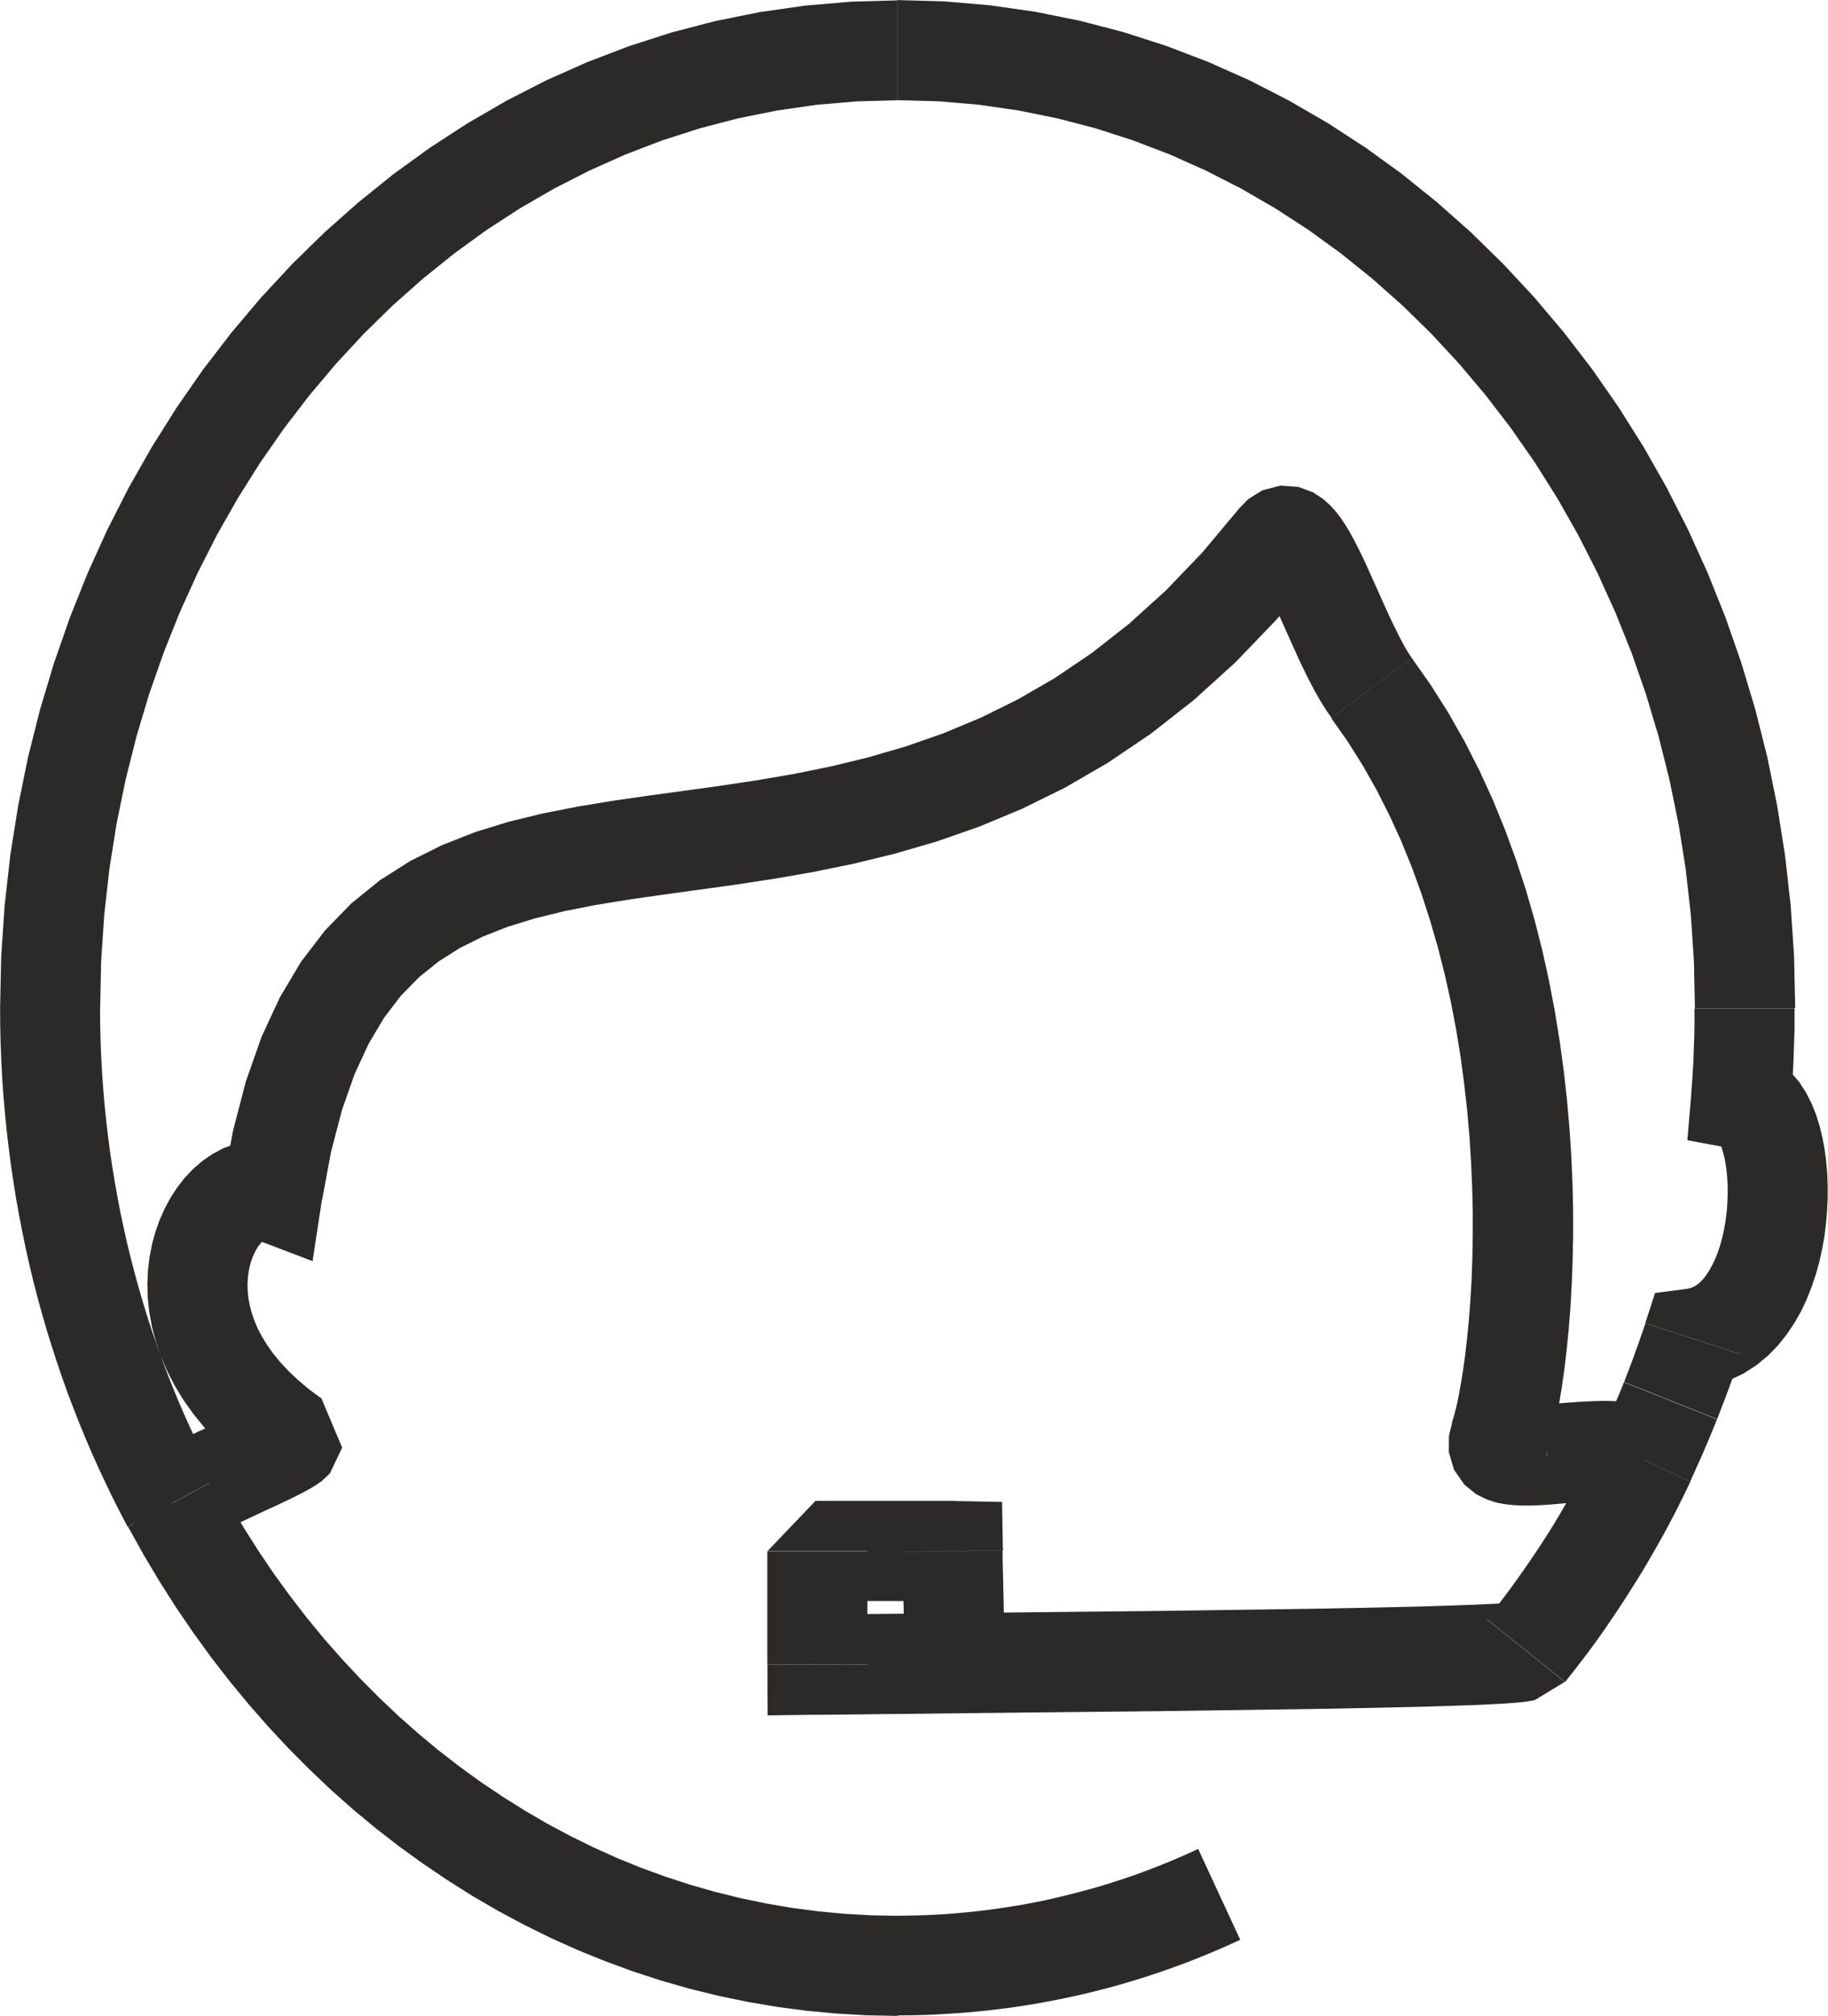 <?xml version="1.0" encoding="UTF-8"?> <svg xmlns="http://www.w3.org/2000/svg" xmlns:xlink="http://www.w3.org/1999/xlink" xmlns:xodm="http://www.corel.com/coreldraw/odm/2003" xml:space="preserve" width="8.844mm" height="9.749mm" version="1.1" style="shape-rendering:geometricPrecision; text-rendering:geometricPrecision; image-rendering:optimizeQuality; fill-rule:evenodd; clip-rule:evenodd" viewBox="0 0 181.6 200.17"> <defs> <style type="text/css"> .fil0 {fill:#2B2A29;fill-rule:nonzero} </style> </defs> <g id="Ebene_x0020_1">  <g> <path class="fil0" d="M89.16 200.17l0 -9.94 0 0 0.99 -0.01 0.99 -0.02 0.98 -0.03 0.98 -0.05 0.98 -0.06 0.98 -0.08 0.97 -0.09 0.97 -0.1 0.96 -0.11 0.96 -0.13 0.95 -0.14 0.96 -0.15 0.95 -0.16 0.94 -0.18 0.94 -0.19 0.94 -0.21 0.93 -0.22 0.93 -0.23 0.93 -0.24 0.92 -0.25 0.92 -0.26 0.91 -0.28 0.91 -0.29 0.91 -0.3 0.9 -0.31 0.9 -0.33 0.89 -0.34 0.88 -0.35 0.88 -0.36 0.88 -0.38 0.87 -0.38 0.87 -0.4 4.18 9.02 -0.99 0.45 -0.99 0.44 -0.99 0.42 -1 0.41 -1.01 0.4 -1.01 0.38 -1.02 0.37 -1.02 0.36 -1.03 0.34 -1.04 0.33 -1.04 0.32 -1.05 0.3 -1.05 0.29 -1.06 0.27 -1.06 0.26 -1.06 0.24 -1.07 0.23 -1.08 0.22 -1.08 0.2 -1.08 0.19 -1.08 0.17 -1.09 0.16 -1.1 0.14 -1.1 0.13 -1.1 0.11 -1.1 0.1 -1.11 0.08 -1.11 0.07 -1.12 0.06 -1.13 0.04 -1.12 0.02 -1.13 0.01 0 0zm-76.45 -48.54l8.76 -4.7 0 0 1.35 2.42 1.41 2.37 1.47 2.32 1.53 2.26 1.6 2.2 1.65 2.14 1.71 2.08 1.77 2.01 1.82 1.95 1.88 1.89 1.92 1.82 1.98 1.75 2.02 1.68 2.07 1.6 2.11 1.53 2.16 1.45 2.2 1.38 2.23 1.3 2.28 1.22 2.32 1.14 2.35 1.06 2.38 0.97 2.42 0.88 2.45 0.8 2.48 0.71 2.51 0.62 2.54 0.53 2.57 0.44 2.6 0.34 2.62 0.25 2.64 0.15 2.67 0.05 0 9.94 -3.04 -0.06 -3.02 -0.17 -2.99 -0.28 -2.96 -0.39 -2.93 -0.5 -2.9 -0.6 -2.87 -0.71 -2.83 -0.81 -2.79 -0.91 -2.75 -1.01 -2.71 -1.1 -2.67 -1.2 -2.62 -1.29 -2.58 -1.38 -2.53 -1.47 -2.48 -1.56 -2.43 -1.64 -2.38 -1.72 -2.33 -1.8 -2.27 -1.88 -2.21 -1.96 -2.15 -2.04 -2.09 -2.1 -2.03 -2.18 -1.97 -2.25 -1.91 -2.32 -1.84 -2.38 -1.77 -2.45 -1.71 -2.51 -1.63 -2.57 -1.56 -2.62 -1.49 -2.68 0 0zm-12.71 -51.54l9.94 0 0 0 0.01 1.61 0.04 1.6 0.06 1.59 0.09 1.58 0.11 1.58 0.13 1.57 0.16 1.56 0.18 1.55 0.2 1.55 0.23 1.54 0.25 1.53 0.27 1.52 0.29 1.51 0.32 1.5 0.33 1.49 0.36 1.47 0.38 1.47 0.4 1.46 0.42 1.45 0.44 1.44 0.46 1.42 0.48 1.41 0.51 1.4 0.52 1.39 0.54 1.37 0.56 1.37 0.58 1.35 0.6 1.33 0.62 1.33 0.64 1.31 0.65 1.29 0.68 1.29 -8.76 4.7 -0.75 -1.42 -0.73 -1.44 -0.7 -1.45 -0.68 -1.46 -0.67 -1.48 -0.64 -1.49 -0.62 -1.51 -0.6 -1.52 -0.58 -1.53 -0.55 -1.54 -0.53 -1.56 -0.51 -1.57 -0.49 -1.58 -0.46 -1.59 -0.44 -1.6 -0.42 -1.62 -0.39 -1.63 -0.37 -1.64 -0.34 -1.65 -0.32 -1.65 -0.3 -1.67 -0.27 -1.68 -0.25 -1.69 -0.22 -1.7 -0.2 -1.71 -0.17 -1.71 -0.15 -1.72 -0.12 -1.73 -0.09 -1.74 -0.07 -1.75 -0.04 -1.75 -0.01 -1.76 0 0zm89.16 -100.08l0 9.94 0 0 -4.05 0.11 -3.99 0.34 -3.94 0.57 -3.87 0.78 -3.8 0.99 -3.73 1.2 -3.66 1.4 -3.58 1.6 -3.49 1.78 -3.41 1.97 -3.31 2.15 -3.21 2.33 -3.11 2.5 -3 2.66 -2.88 2.82 -2.76 2.98 -2.64 3.13 -2.5 3.26 -2.37 3.4 -2.23 3.54 -2.08 3.66 -1.92 3.78 -1.77 3.9 -1.6 4 -1.44 4.11 -1.26 4.21 -1.08 4.3 -0.9 4.38 -0.71 4.47 -0.51 4.54 -0.31 4.61 -0.1 4.67 -9.94 0 0.11 -5.12 0.34 -5.05 0.56 -4.98 0.78 -4.91 0.98 -4.82 1.19 -4.73 1.39 -4.63 1.58 -4.53 1.77 -4.42 1.95 -4.3 2.13 -4.18 2.3 -4.05 2.47 -3.92 2.63 -3.78 2.79 -3.63 2.94 -3.48 3.08 -3.32 3.23 -3.16 3.36 -2.98 3.49 -2.81 3.62 -2.62 3.74 -2.43 3.85 -2.23 3.96 -2.03 4.07 -1.81 4.16 -1.59 4.26 -1.37 4.34 -1.13 4.42 -0.89 4.49 -0.64 4.56 -0.39 4.62 -0.13 0 0zm89.16 100.08l-9.94 0 0 0 -0.1 -4.67 -0.31 -4.61 -0.51 -4.54 -0.71 -4.47 -0.9 -4.38 -1.08 -4.3 -1.26 -4.21 -1.43 -4.11 -1.61 -4.01 -1.77 -3.9 -1.92 -3.78 -2.08 -3.66 -2.23 -3.54 -2.37 -3.4 -2.5 -3.26 -2.64 -3.13 -2.76 -2.98 -2.88 -2.82 -3 -2.66 -3.11 -2.5 -3.21 -2.33 -3.31 -2.15 -3.41 -1.97 -3.49 -1.78 -3.58 -1.6 -3.66 -1.4 -3.73 -1.2 -3.8 -0.99 -3.87 -0.78 -3.94 -0.57 -3.99 -0.34 -4.05 -0.11 0 -9.94 4.62 0.13 4.56 0.39 4.49 0.64 4.42 0.89 4.34 1.13 4.26 1.37 4.16 1.59 4.07 1.81 3.96 2.03 3.85 2.23 3.74 2.43 3.62 2.62 3.49 2.81 3.36 2.98 3.23 3.16 3.09 3.32 2.94 3.48 2.79 3.63 2.63 3.78 2.47 3.92 2.3 4.05 2.13 4.18 1.95 4.3 1.77 4.42 1.58 4.53 1.39 4.63 1.19 4.73 0.98 4.82 0.78 4.91 0.56 4.98 0.34 5.05 0.11 5.12 0 0zm-4.45 4.18l-1.82 9.77 -4.05 -5.3 0.02 -0.26 0.02 -0.28 0.02 -0.26 0.02 -0.26 0.02 -0.26 0.02 -0.28 0.02 -0.28 0.02 -0.25 0.01 -0.26 0.02 -0.28 0.02 -0.26 0.01 -0.28 0.01 -0.26 0.01 -0.26 0.01 -0.28 0.01 -0.25 0.01 -0.28 0.01 -0.28 0.01 -0.25 0.01 -0.28 0.01 -0.26 0.01 -0.27 0.01 -0.28 0 -0.27 0.01 -0.27 0 -0.27 0 -0.29 0 -0.27 0 -0.27 0 -0.29 0 -0.27 0 -0.27 9.94 0 0 0.3 -0 0.3 -0 0.29 -0 0.3 -0 0.3 -0 0.29 -0 0.3 -0.01 0.3 -0.01 0.3 -0.01 0.28 -0.01 0.3 -0.01 0.3 -0.01 0.28 -0.01 0.32 -0.01 0.28 -0.01 0.28 -0.01 0.32 -0.01 0.28 -0.01 0.3 -0.02 0.3 -0.01 0.28 -0.02 0.3 -0.02 0.28 -0.02 0.3 -0.02 0.32 -0.02 0.28 -0.02 0.28 -0.02 0.3 -0.02 0.3 -0.02 0.3 -0.02 0.28 -0.02 0.3 -4.05 -5.3zm-1.82 9.77l-4.42 -0.82 0.38 -4.48 4.05 5.3zm0.85 20.42l-9.45 -3.08 4.09 -3.39 0.31 -0.06 0.26 -0.09 0.25 -0.12 0.26 -0.17 0.27 -0.22 0.29 -0.3 0.3 -0.38 0.31 -0.47 0.3 -0.54 0.29 -0.6 0.27 -0.67 0.24 -0.73 0.21 -0.77 0.18 -0.81 0.14 -0.83 0.11 -0.84 0.07 -0.85 0.03 -0.84 0 -0.82 -0.03 -0.8 -0.07 -0.75 -0.09 -0.7 -0.12 -0.63 -0.14 -0.56 -0.14 -0.46 -0.14 -0.34 -0.11 -0.22 -0.04 -0.07 0.06 0.07 0.22 0.19 0.43 0.24 0.58 0.18 1.82 -9.77 1.58 0.48 1.36 0.77 1.08 0.93 0.86 1 0.68 1.05 0.54 1.06 0.44 1.09 0.35 1.11 0.28 1.13 0.22 1.16 0.16 1.19 0.11 1.21 0.05 1.22 0 1.25 -0.06 1.26 -0.1 1.27 -0.16 1.28 -0.22 1.27 -0.28 1.27 -0.35 1.26 -0.42 1.25 -0.49 1.24 -0.57 1.21 -0.67 1.17 -0.76 1.13 -0.87 1.09 -1 1.02 -1.13 0.93 -1.25 0.81 -1.38 0.67 -1.49 0.5 -1.56 0.3 4.09 -3.39zm-9.45 -3.08l0.97 -2.99 3.12 -0.4 -4.09 3.39zm7.13 9.53l-9.24 -3.68 -0 0.01 0.07 -0.17 0.07 -0.19 0.07 -0.19 0.07 -0.18 0.07 -0.17 0.07 -0.19 0.07 -0.18 0.06 -0.17 0.08 -0.2 0.07 -0.18 0.06 -0.16 0.07 -0.2 0.07 -0.19 0.06 -0.16 0.07 -0.19 0.06 -0.17 0.06 -0.18 0.07 -0.19 0.07 -0.19 0.07 -0.19 0.05 -0.15 0.07 -0.19 0.07 -0.21 0.06 -0.17 0.06 -0.17 0.07 -0.2 0.07 -0.19 0.06 -0.16 0.06 -0.2 0.07 -0.2 0.06 -0.17 0.06 -0.19 9.45 3.08 -0.06 0.2 -0.07 0.22 -0.07 0.2 -0.06 0.2 -0.08 0.23 -0.07 0.19 -0.07 0.2 -0.07 0.21 -0.07 0.22 -0.06 0.18 -0.07 0.19 -0.08 0.24 -0.07 0.19 -0.07 0.19 -0.07 0.19 -0.07 0.2 -0.08 0.21 -0.07 0.19 -0.08 0.22 -0.07 0.19 -0.07 0.18 -0.08 0.22 -0.08 0.2 -0.07 0.18 -0.08 0.21 -0.08 0.2 -0.07 0.19 -0.08 0.21 -0.08 0.2 -0.07 0.19 -0.07 0.19 -0.08 0.21 -0 0.01zm0 -0.01l-0 0.01 0.01 -0.02 -0 0.01zm-2.7 6.21l-8.99 -4.25 0.08 -0.17 0.07 -0.16 0.09 -0.2 0.08 -0.17 0.06 -0.14 0.08 -0.18 0.09 -0.2 0.07 -0.16 0.07 -0.16 0.08 -0.17 0.08 -0.18 0.08 -0.18 0.07 -0.15 0.07 -0.16 0.09 -0.21 0.08 -0.18 0.07 -0.16 0.07 -0.15 0.08 -0.19 0.08 -0.18 0.07 -0.16 0.09 -0.21 0.07 -0.16 0.07 -0.16 0.09 -0.21 0.07 -0.16 0.06 -0.16 0.09 -0.21 0.08 -0.19 0.06 -0.15 0.07 -0.19 0.08 -0.19 9.24 3.68 -0.08 0.19 -0.07 0.19 -0.09 0.23 -0.08 0.19 -0.07 0.17 -0.09 0.22 -0.09 0.21 -0.07 0.16 -0.08 0.21 -0.09 0.22 -0.07 0.16 -0.09 0.21 -0.08 0.18 -0.08 0.19 -0.09 0.22 -0.09 0.21 -0.08 0.18 -0.07 0.16 -0.09 0.21 -0.1 0.22 -0.08 0.18 -0.08 0.18 -0.09 0.19 -0.09 0.21 -0.09 0.2 -0.07 0.16 -0.08 0.18 -0.1 0.22 -0.09 0.19 -0.07 0.16 -0.09 0.2 -0.09 0.2zm-12.41 19.89l-7.76 -6.22 0 0 0.41 -0.51 0.4 -0.51 0.4 -0.52 0.4 -0.52 0.39 -0.52 0.39 -0.52 0.38 -0.53 0.38 -0.53 0.38 -0.54 0.38 -0.54 0.37 -0.54 0.37 -0.54 0.36 -0.54 0.36 -0.55 0.36 -0.55 0.36 -0.56 0.35 -0.56 0.34 -0.56 0.34 -0.57 0.34 -0.57 0.33 -0.57 0.33 -0.57 0.33 -0.59 0.32 -0.59 0.31 -0.58 0.32 -0.59 0.31 -0.59 0.31 -0.6 0.31 -0.61 0.3 -0.6 0.3 -0.61 0.29 -0.61 8.99 4.25 -0.32 0.67 -0.32 0.67 -0.34 0.68 -0.33 0.66 -0.34 0.66 -0.35 0.66 -0.34 0.65 -0.36 0.66 -0.36 0.64 -0.36 0.64 -0.37 0.64 -0.37 0.64 -0.37 0.63 -0.38 0.63 -0.39 0.63 -0.39 0.62 -0.39 0.61 -0.39 0.62 -0.4 0.61 -0.4 0.61 -0.41 0.61 -0.41 0.6 -0.41 0.6 -0.42 0.6 -0.42 0.59 -0.43 0.59 -0.44 0.59 -0.44 0.58 -0.44 0.57 -0.44 0.57 -0.45 0.57 -0.45 0.57 0 0zm-79.23 -1.69l9.94 -0.02 -5.04 -4.96 1.94 -0.02 2.1 -0.02 2.25 -0.03 2.39 -0.02 2.5 -0.03 2.61 -0.03 2.69 -0.03 2.77 -0.03 2.83 -0.03 2.87 -0.03 2.91 -0.03 2.92 -0.03 2.92 -0.03 2.91 -0.04 2.88 -0.04 2.84 -0.04 2.78 -0.04 2.72 -0.04 2.63 -0.04 2.52 -0.05 2.41 -0.05 2.28 -0.05 2.13 -0.05 1.98 -0.06 1.8 -0.06 1.6 -0.06 1.39 -0.06 1.15 -0.06 0.88 -0.06 0.55 -0.05 -0.01 0.01 -2.59 1.66 7.76 6.22 -3 1.82 -0.97 0.16 -0.93 0.09 -1.08 0.08 -1.28 0.07 -1.47 0.07 -1.67 0.06 -1.84 0.06 -2.01 0.06 -2.16 0.05 -2.3 0.05 -2.43 0.05 -2.54 0.05 -2.64 0.04 -2.72 0.04 -2.79 0.04 -2.85 0.04 -2.89 0.04 -2.92 0.04 -2.93 0.03 -2.93 0.03 -2.91 0.03 -2.87 0.03 -2.83 0.03 -2.77 0.03 -2.69 0.03 -2.6 0.03 -2.5 0.03 -2.38 0.02 -2.24 0.03 -2.1 0.02 -1.93 0.02 -5.04 -4.96zm5.04 4.96l-5.03 0.07 -0.01 -5.03 5.04 4.96zm-5.05 -16.22l9.94 0 0 0 0 0.32 0 0.34 0 0.37 0 0.39 0 0.39 0 0.42 0 0.45 0 0.45 0 0.46 0 0.45 0 0.47 0 0.48 0 0.47 0 0.46 0 0.46 0 0.47 0 0.43 0 0.43 0 0.43 0 0.4 0 0.37 0 0.36 0 0.35 0 0.31 0 0.29 0 0.23 0 0.22 0 0.21 0 0.15 0 0.11 0 0.07 0 0.01 -9.94 0.02 0 -0.03 0 -0.07 0 -0.11 0 -0.15 0 -0.16 -0 -0.23 0 -0.28 0 -0.29 0 -0.31 0 -0.32 -0 -0.36 0 -0.4 0 -0.4 0 -0.41 -0 -0.43 0 -0.46 0 -0.45 -0 -0.46 0 -0.48 0 -0.47 0 -0.46 -0 -0.47 0 -0.47 0 -0.46 0 -0.45 0 -0.42 -0 -0.42 0 -0.42 0 -0.39 0 -0.37 0 -0.34 0 -0.32 0 0zm23.41 -0.12l-9.94 0.17 4.88 4.88 -0.26 -0 -0.33 -0 -0.37 -0 -0.4 -0 -0.43 -0 -0.47 -0 -0.48 -0 -0.52 0 -0.53 -0 -0.54 0 -0.55 0 -0.57 0 -0.57 0 -0.57 0 -0.57 0 -0.56 0 -0.55 0 -0.55 0 -0.54 0 -0.5 0 -0.49 0 -0.46 0 -0.43 0 -0.4 0 -0.37 0 -0.32 0 -0.26 0 -0.25 0 -0.17 0 -0.1 0 0.04 -0 4.68 -4.96 -9.94 0 4.75 -4.97 0.21 -0.01 0.18 -0.01 0.22 -0 0.24 -0 0.32 -0 0.34 -0 0.37 -0 0.41 -0 0.44 -0 0.47 -0 0.49 -0 0.52 -0 0.52 -0 0.55 -0 0.57 -0 0.58 -0 0.57 0 0.57 -0 0.57 0 0.57 -0 0.57 0 0.56 0 0.53 0 0.52 0 0.51 0 0.47 0 0.46 0 0.43 0 0.38 0 0.34 0 0.33 0 4.88 4.88zm-4.88 -4.88l4.79 0.09 0.08 4.79 -4.88 -4.88zm5.04 16.1l-9.94 0 0 -0.12 -0 -0.18 -0 -0.23 -0 -0.29 -0 -0.3 -0.01 -0.34 -0 -0.38 -0.01 -0.4 -0.01 -0.43 -0.01 -0.45 -0.01 -0.45 -0.01 -0.46 -0.01 -0.49 -0.01 -0.49 -0.01 -0.48 -0.01 -0.49 -0.01 -0.49 -0.01 -0.49 -0.01 -0.47 -0.01 -0.44 -0.01 -0.45 -0.01 -0.43 -0.01 -0.39 -0.01 -0.36 -0.01 -0.34 -0 -0.29 -0.01 -0.27 -0 -0.23 -0 -0.16 -0 -0.13 -0 -0.09 0 -0.03 9.94 -0.17 0 0.02 0 0.08 0 0.13 0 0.2 0 0.22 0.01 0.26 0 0.31 0.01 0.33 0.01 0.37 0.01 0.4 0.01 0.41 0.01 0.43 0.01 0.47 0.01 0.47 0.01 0.47 0.01 0.49 0.01 0.49 0.01 0.5 0.01 0.49 0.01 0.47 0.01 0.48 0.01 0.47 0.01 0.44 0.01 0.42 0.01 0.41 0 0.37 0.01 0.36 0 0.32 0 0.27 0 0.25 0 0.22 0 0.18zm44.47 -23.87l9.37 3.32 0 0 0.16 -0.65 0 -1.05 -0.38 -1.28 -0.75 -1.08 -0.77 -0.62 -0.54 -0.27 -0.29 -0.09 -0.09 -0.02 0.09 0.01 0.24 0.01 0.32 0 0.39 -0.01 0.47 -0.02 0.53 -0.03 0.56 -0.04 0.61 -0.05 0.64 -0.05 0.66 -0.06 0.69 -0.05 0.7 -0.05 0.72 -0.04 0.72 -0.03 0.74 -0.02 0.76 0 0.76 0.03 0.78 0.06 0.81 0.11 0.83 0.16 0.88 0.24 0.94 0.37 0.97 0.54 0.97 0.76 -6.81 7.24 0.38 0.3 0.28 0.16 0.14 0.06 -0.01 -0 -0.15 -0.03 -0.23 -0.03 -0.32 -0.02 -0.41 -0.01 -0.45 -0 -0.51 0.01 -0.56 0.02 -0.58 0.03 -0.61 0.04 -0.62 0.05 -0.64 0.06 -0.64 0.05 -0.65 0.06 -0.67 0.05 -0.66 0.04 -0.67 0.03 -0.69 0.01 -0.69 -0.01 -0.7 -0.04 -0.76 -0.08 -0.85 -0.16 -0.94 -0.3 -1.08 -0.53 -1.18 -0.95 -1.03 -1.48 -0.52 -1.76 0.01 -1.61 0.32 -1.3 0 0zm-11.99 -70l7.98 -5.93 0 0 1.9 2.7 1.75 2.77 1.61 2.84 1.47 2.89 1.34 2.93 1.21 2.97 1.09 2.99 0.98 3 0.87 3.01 0.76 3.01 0.66 3 0.57 2.99 0.48 2.96 0.4 2.92 0.32 2.88 0.25 2.84 0.18 2.78 0.12 2.71 0.06 2.64 0 2.56 -0.05 2.47 -0.09 2.37 -0.13 2.27 -0.17 2.16 -0.2 2.03 -0.23 1.91 -0.25 1.78 -0.27 1.64 -0.29 1.5 -0.31 1.37 -0.33 1.23 -0.36 1.13 -9.37 -3.32 0.18 -0.56 0.22 -0.82 0.23 -1.03 0.23 -1.23 0.23 -1.4 0.22 -1.56 0.2 -1.7 0.18 -1.84 0.15 -1.96 0.12 -2.07 0.08 -2.18 0.04 -2.27 -0 -2.36 -0.06 -2.43 -0.11 -2.5 -0.16 -2.56 -0.23 -2.6 -0.3 -2.65 -0.36 -2.68 -0.44 -2.7 -0.52 -2.71 -0.6 -2.71 -0.69 -2.71 -0.78 -2.69 -0.87 -2.68 -0.96 -2.64 -1.06 -2.6 -1.17 -2.55 -1.27 -2.5 -1.38 -2.44 -1.49 -2.36 -1.61 -2.29 0 0zm-1.42 -14.59l-7.81 -6.15 0 0 0.94 -0.97 1.4 -0.88 1.8 -0.47 1.81 0.13 1.43 0.53 1.01 0.66 0.72 0.65 0.57 0.63 0.48 0.63 0.41 0.61 0.37 0.61 0.36 0.64 0.34 0.64 0.33 0.65 0.33 0.68 0.32 0.68 0.31 0.69 0.31 0.69 0.32 0.71 0.31 0.7 0.31 0.69 0.31 0.69 0.31 0.67 0.3 0.65 0.3 0.63 0.3 0.61 0.29 0.57 0.28 0.53 0.26 0.48 0.25 0.42 0.23 0.36 0.2 0.29 -7.98 5.93 -0.47 -0.66 -0.43 -0.67 -0.41 -0.69 -0.39 -0.7 -0.38 -0.71 -0.37 -0.72 -0.35 -0.72 -0.35 -0.73 -0.34 -0.74 -0.33 -0.73 -0.32 -0.72 -0.32 -0.71 -0.31 -0.7 -0.3 -0.67 -0.3 -0.66 -0.29 -0.63 -0.27 -0.59 -0.26 -0.54 -0.25 -0.5 -0.23 -0.44 -0.2 -0.36 -0.18 -0.3 -0.13 -0.2 -0.06 -0.07 0.04 0.05 0.21 0.18 0.51 0.33 0.94 0.34 1.33 0.09 1.33 -0.34 0.95 -0.59 0.49 -0.51 0 0zm-105.56 66.36l3.53 -9.29 -6.68 3.9 1 -5.38 1.27 -4.88 1.55 -4.41 1.83 -3.95 2.1 -3.53 2.38 -3.11 2.63 -2.7 2.84 -2.3 3.01 -1.91 3.15 -1.57 3.25 -1.28 3.33 -1.03 3.39 -0.83 3.45 -0.68 3.5 -0.58 3.55 -0.51 3.59 -0.49 3.62 -0.5 3.65 -0.55 3.67 -0.63 3.69 -0.75 3.7 -0.9 3.7 -1.08 3.7 -1.29 3.7 -1.54 3.69 -1.82 3.69 -2.13 3.68 -2.49 3.68 -2.88 3.66 -3.31 3.64 -3.79 3.62 -4.32 7.81 6.15 -4.03 4.8 -4.11 4.28 -4.18 3.78 -4.23 3.31 -4.26 2.88 -4.28 2.48 -4.27 2.1 -4.25 1.77 -4.22 1.47 -4.16 1.21 -4.1 1 -4.02 0.82 -3.92 0.68 -3.81 0.58 -3.69 0.51 -3.56 0.49 -3.41 0.49 -3.25 0.53 -3.08 0.61 -2.89 0.71 -2.7 0.83 -2.49 0.98 -2.29 1.14 -2.1 1.33 -1.94 1.56 -1.8 1.84 -1.67 2.18 -1.54 2.59 -1.41 3.05 -1.25 3.57 -1.08 4.14 -0.88 4.74 -6.68 3.9zm6.68 -3.9l-0.93 6.08 -5.75 -2.19 6.68 -3.9zm-0.08 19.68l-5.7 8.15 0 0 -1.67 -1.24 -1.53 -1.28 -1.4 -1.32 -1.27 -1.36 -1.13 -1.39 -1 -1.41 -0.87 -1.43 -0.74 -1.45 -0.62 -1.46 -0.5 -1.46 -0.38 -1.45 -0.26 -1.44 -0.15 -1.42 -0.04 -1.39 0.06 -1.36 0.16 -1.32 0.25 -1.28 0.34 -1.23 0.42 -1.18 0.5 -1.12 0.58 -1.07 0.65 -1 0.73 -0.94 0.82 -0.87 0.91 -0.79 1 -0.7 1.1 -0.59 1.2 -0.45 1.31 -0.29 1.39 -0.08 1.41 0.15 1.38 0.39 -3.53 9.29 0.25 0.07 0.26 0.03 0.24 -0.01 0.16 -0.03 0.07 -0.02 -0.02 0.01 -0.08 0.06 -0.13 0.12 -0.17 0.18 -0.2 0.25 -0.2 0.31 -0.2 0.37 -0.19 0.42 -0.17 0.47 -0.14 0.52 -0.11 0.55 -0.07 0.59 -0.03 0.63 0.02 0.66 0.07 0.68 0.13 0.71 0.19 0.74 0.26 0.76 0.33 0.78 0.42 0.81 0.51 0.83 0.6 0.85 0.71 0.87 0.82 0.88 0.95 0.9 1.08 0.91 1.22 0.91 0 0zm-12.31 6.16l-5.06 8.56 -2.47 -4.55 1.14 -2.99 0.85 -0.85 0.57 -0.41 0.45 -0.29 0.44 -0.25 0.46 -0.25 0.48 -0.25 0.49 -0.24 0.52 -0.25 0.55 -0.26 0.57 -0.27 0.57 -0.27 0.59 -0.28 0.61 -0.28 0.6 -0.28 0.6 -0.28 0.59 -0.27 0.58 -0.27 0.55 -0.26 0.52 -0.25 0.49 -0.23 0.45 -0.22 0.4 -0.2 0.35 -0.18 0.27 -0.15 0.19 -0.11 0.05 -0.03 -0.15 0.11 -0.54 0.52 -1.12 2.38 2.03 4.82 5.7 -8.15 2.08 4.94 -1.22 2.56 -0.79 0.74 -0.54 0.38 -0.46 0.29 -0.44 0.25 -0.45 0.24 -0.47 0.24 -0.5 0.25 -0.53 0.26 -0.55 0.26 -0.57 0.27 -0.59 0.27 -0.59 0.27 -0.59 0.28 -0.6 0.28 -0.6 0.28 -0.58 0.27 -0.57 0.27 -0.56 0.26 -0.52 0.24 -0.48 0.23 -0.45 0.22 -0.41 0.2 -0.33 0.17 -0.26 0.14 -0.17 0.1 -0.05 0.03 0.2 -0.15 0.61 -0.62 1.05 -2.82 -2.4 -4.43z"></path> </g> </g> </svg>